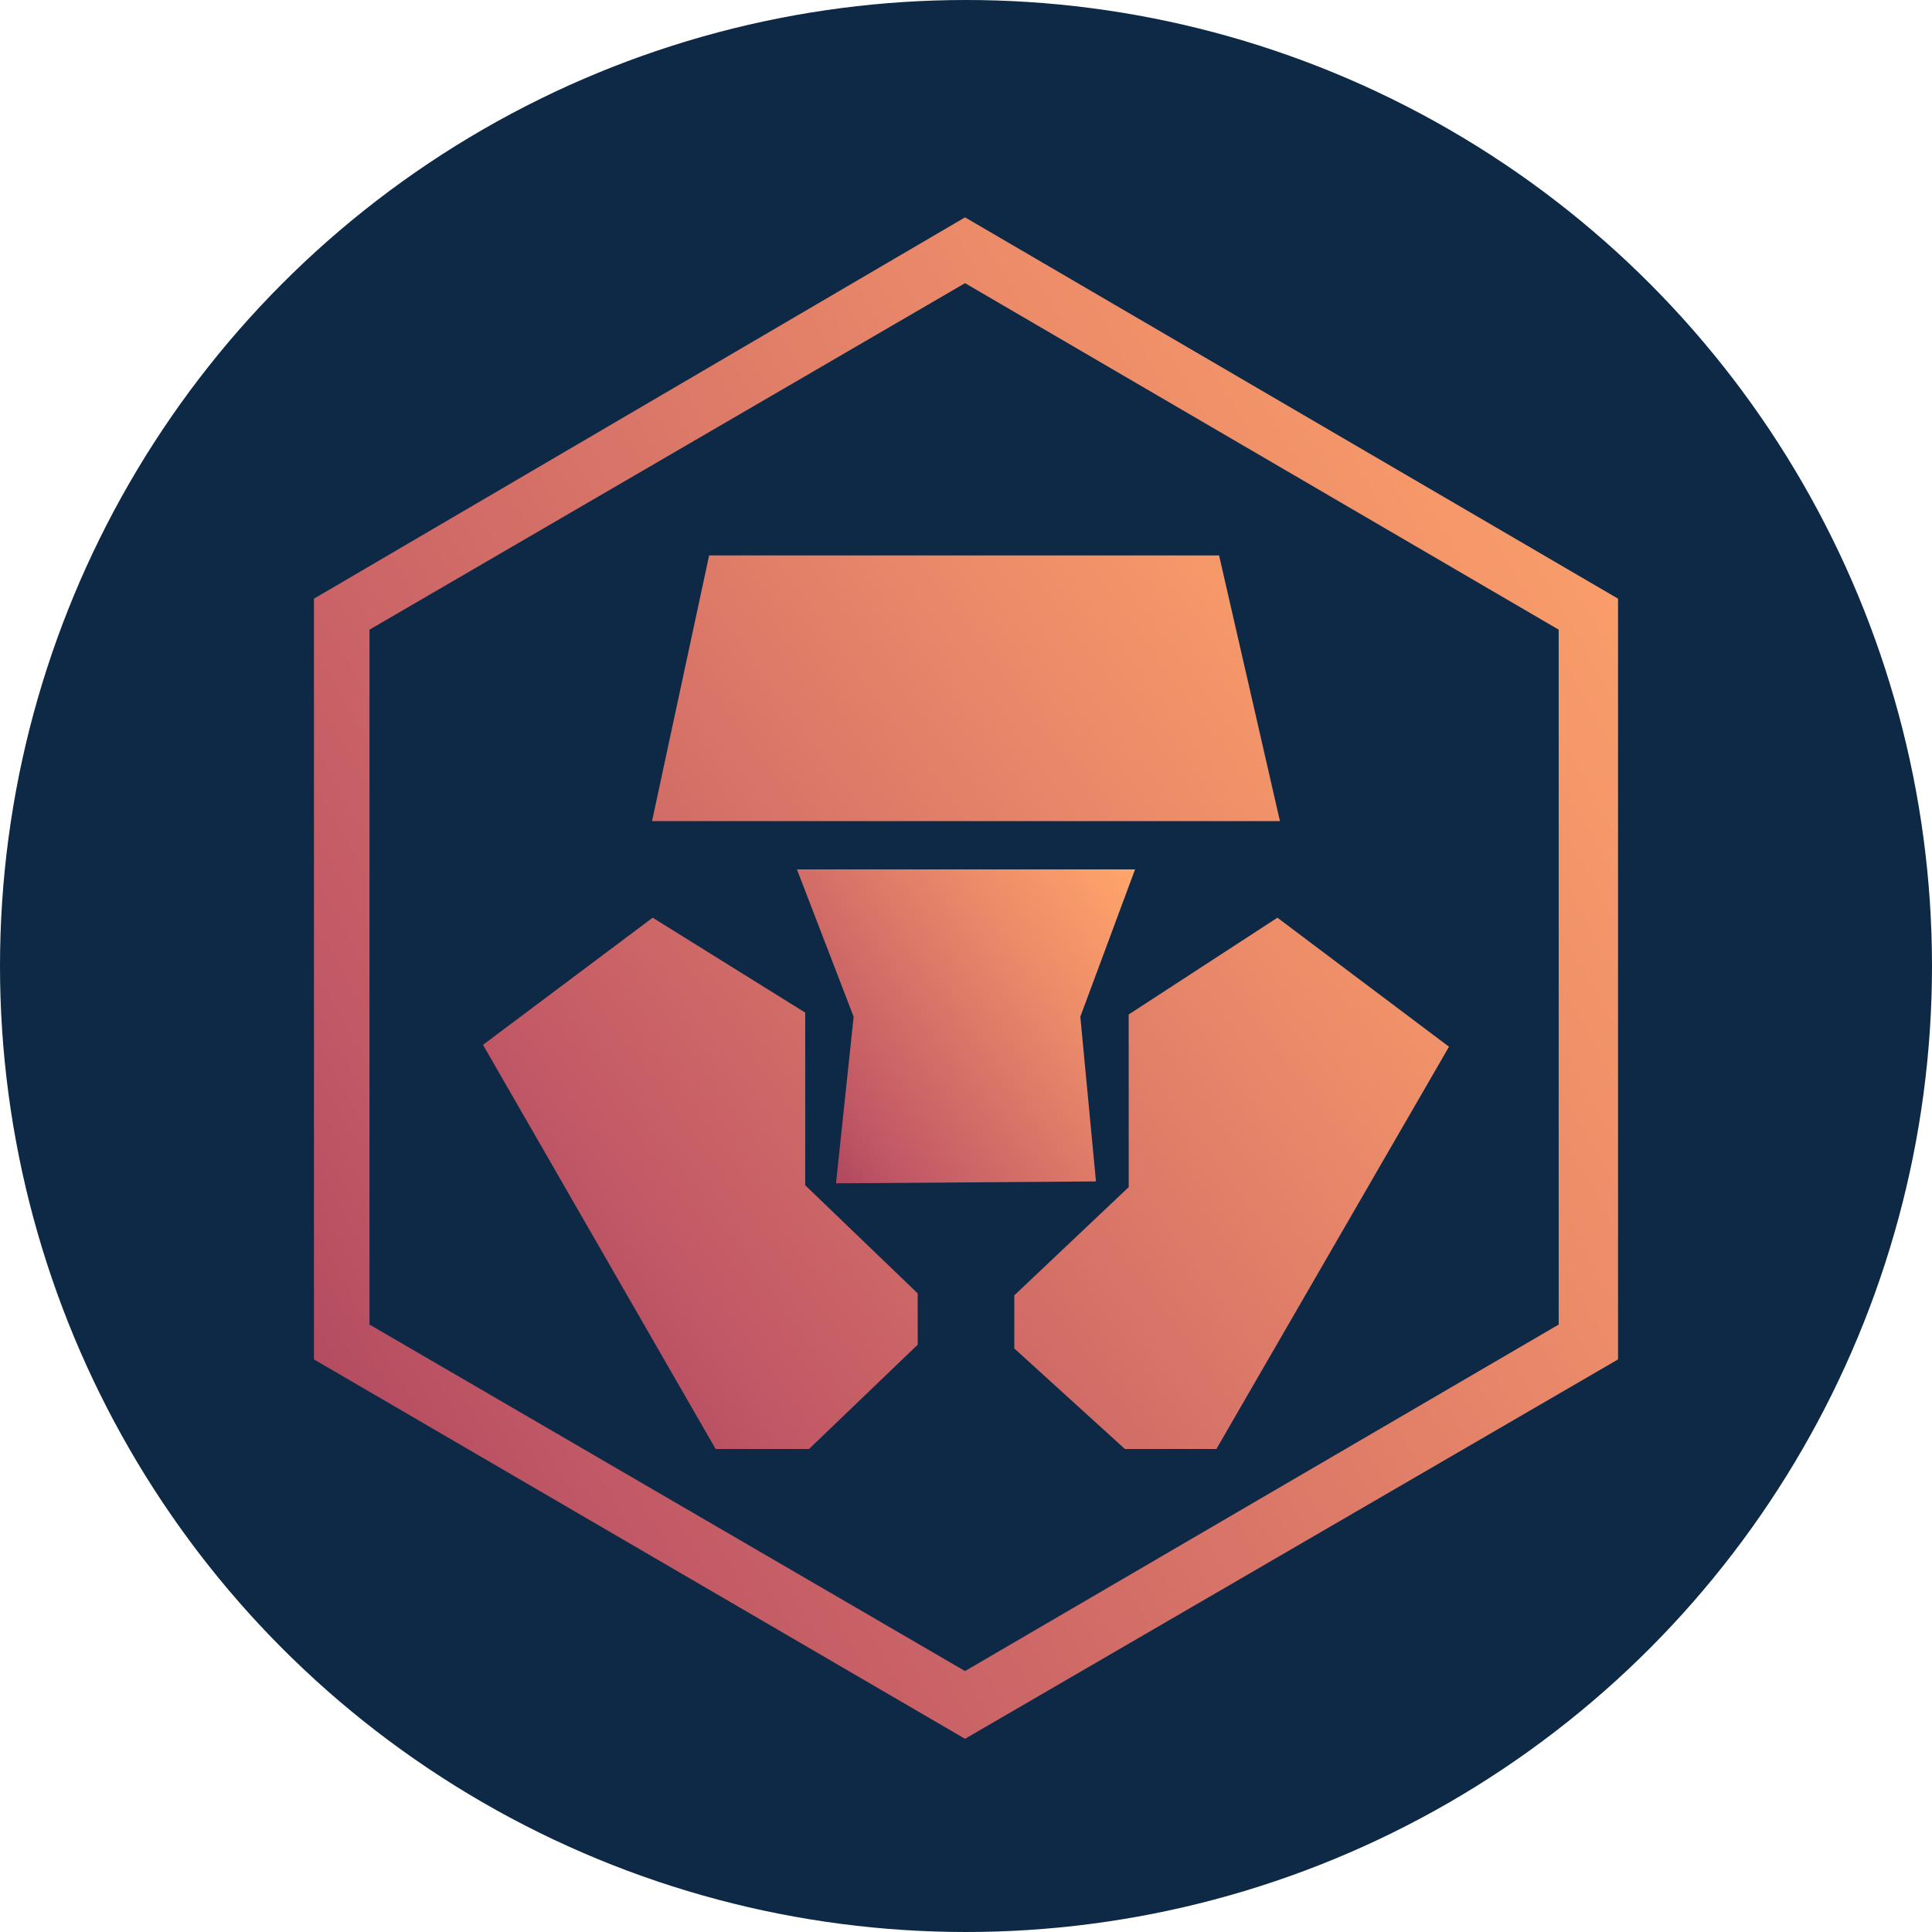 <svg width="80" height="80" viewBox="0 0 80 80" xmlns="http://www.w3.org/2000/svg">
  <title>
    mco-monaco
  </title>
  <defs>
    <linearGradient x1="-74.372%" y1="120.489%" x2="99.714%" y2="4.349%" id="a">
      <stop stop-color="#5E003F" offset="0%"/>
      <stop stop-color="#C15866" offset="48%"/>
      <stop stop-color="#EB8B69" offset="81%"/>
      <stop stop-color="#FFA46A" offset="100%"/>
    </linearGradient>
  </defs>
  <g fill="none" fill-rule="evenodd">
    <circle fill="#0D2946" cx="40" cy="40" r="40"/>
    <g transform="translate(13 9)" fill-rule="nonzero" fill="url(#a)">
      <path d="M54 47.29v-31.5L26.96 0 0 15.79v31.5L26.96 63 54 47.29zM2.3 45.847V17.073L26.96 2.725l24.582 14.348v28.774L26.96 60.195 2.3 45.847z"/>
      <path d="M37.48 14H16.363L14 25h26M20.342 32.93L14.026 29 7 34.264 16.632 51H20.5l4.5-4.32v-2.123l-4.658-4.478M39.895 29l-6.158 4.007v7.15L29 44.637v2.2L33.58 51h3.788L47 34.343"/>
      <path d="M20 27l2.347 6.1-.73 6.9 10.765-.08-.648-6.82L34 27"/>
    </g>
  </g>
</svg>
